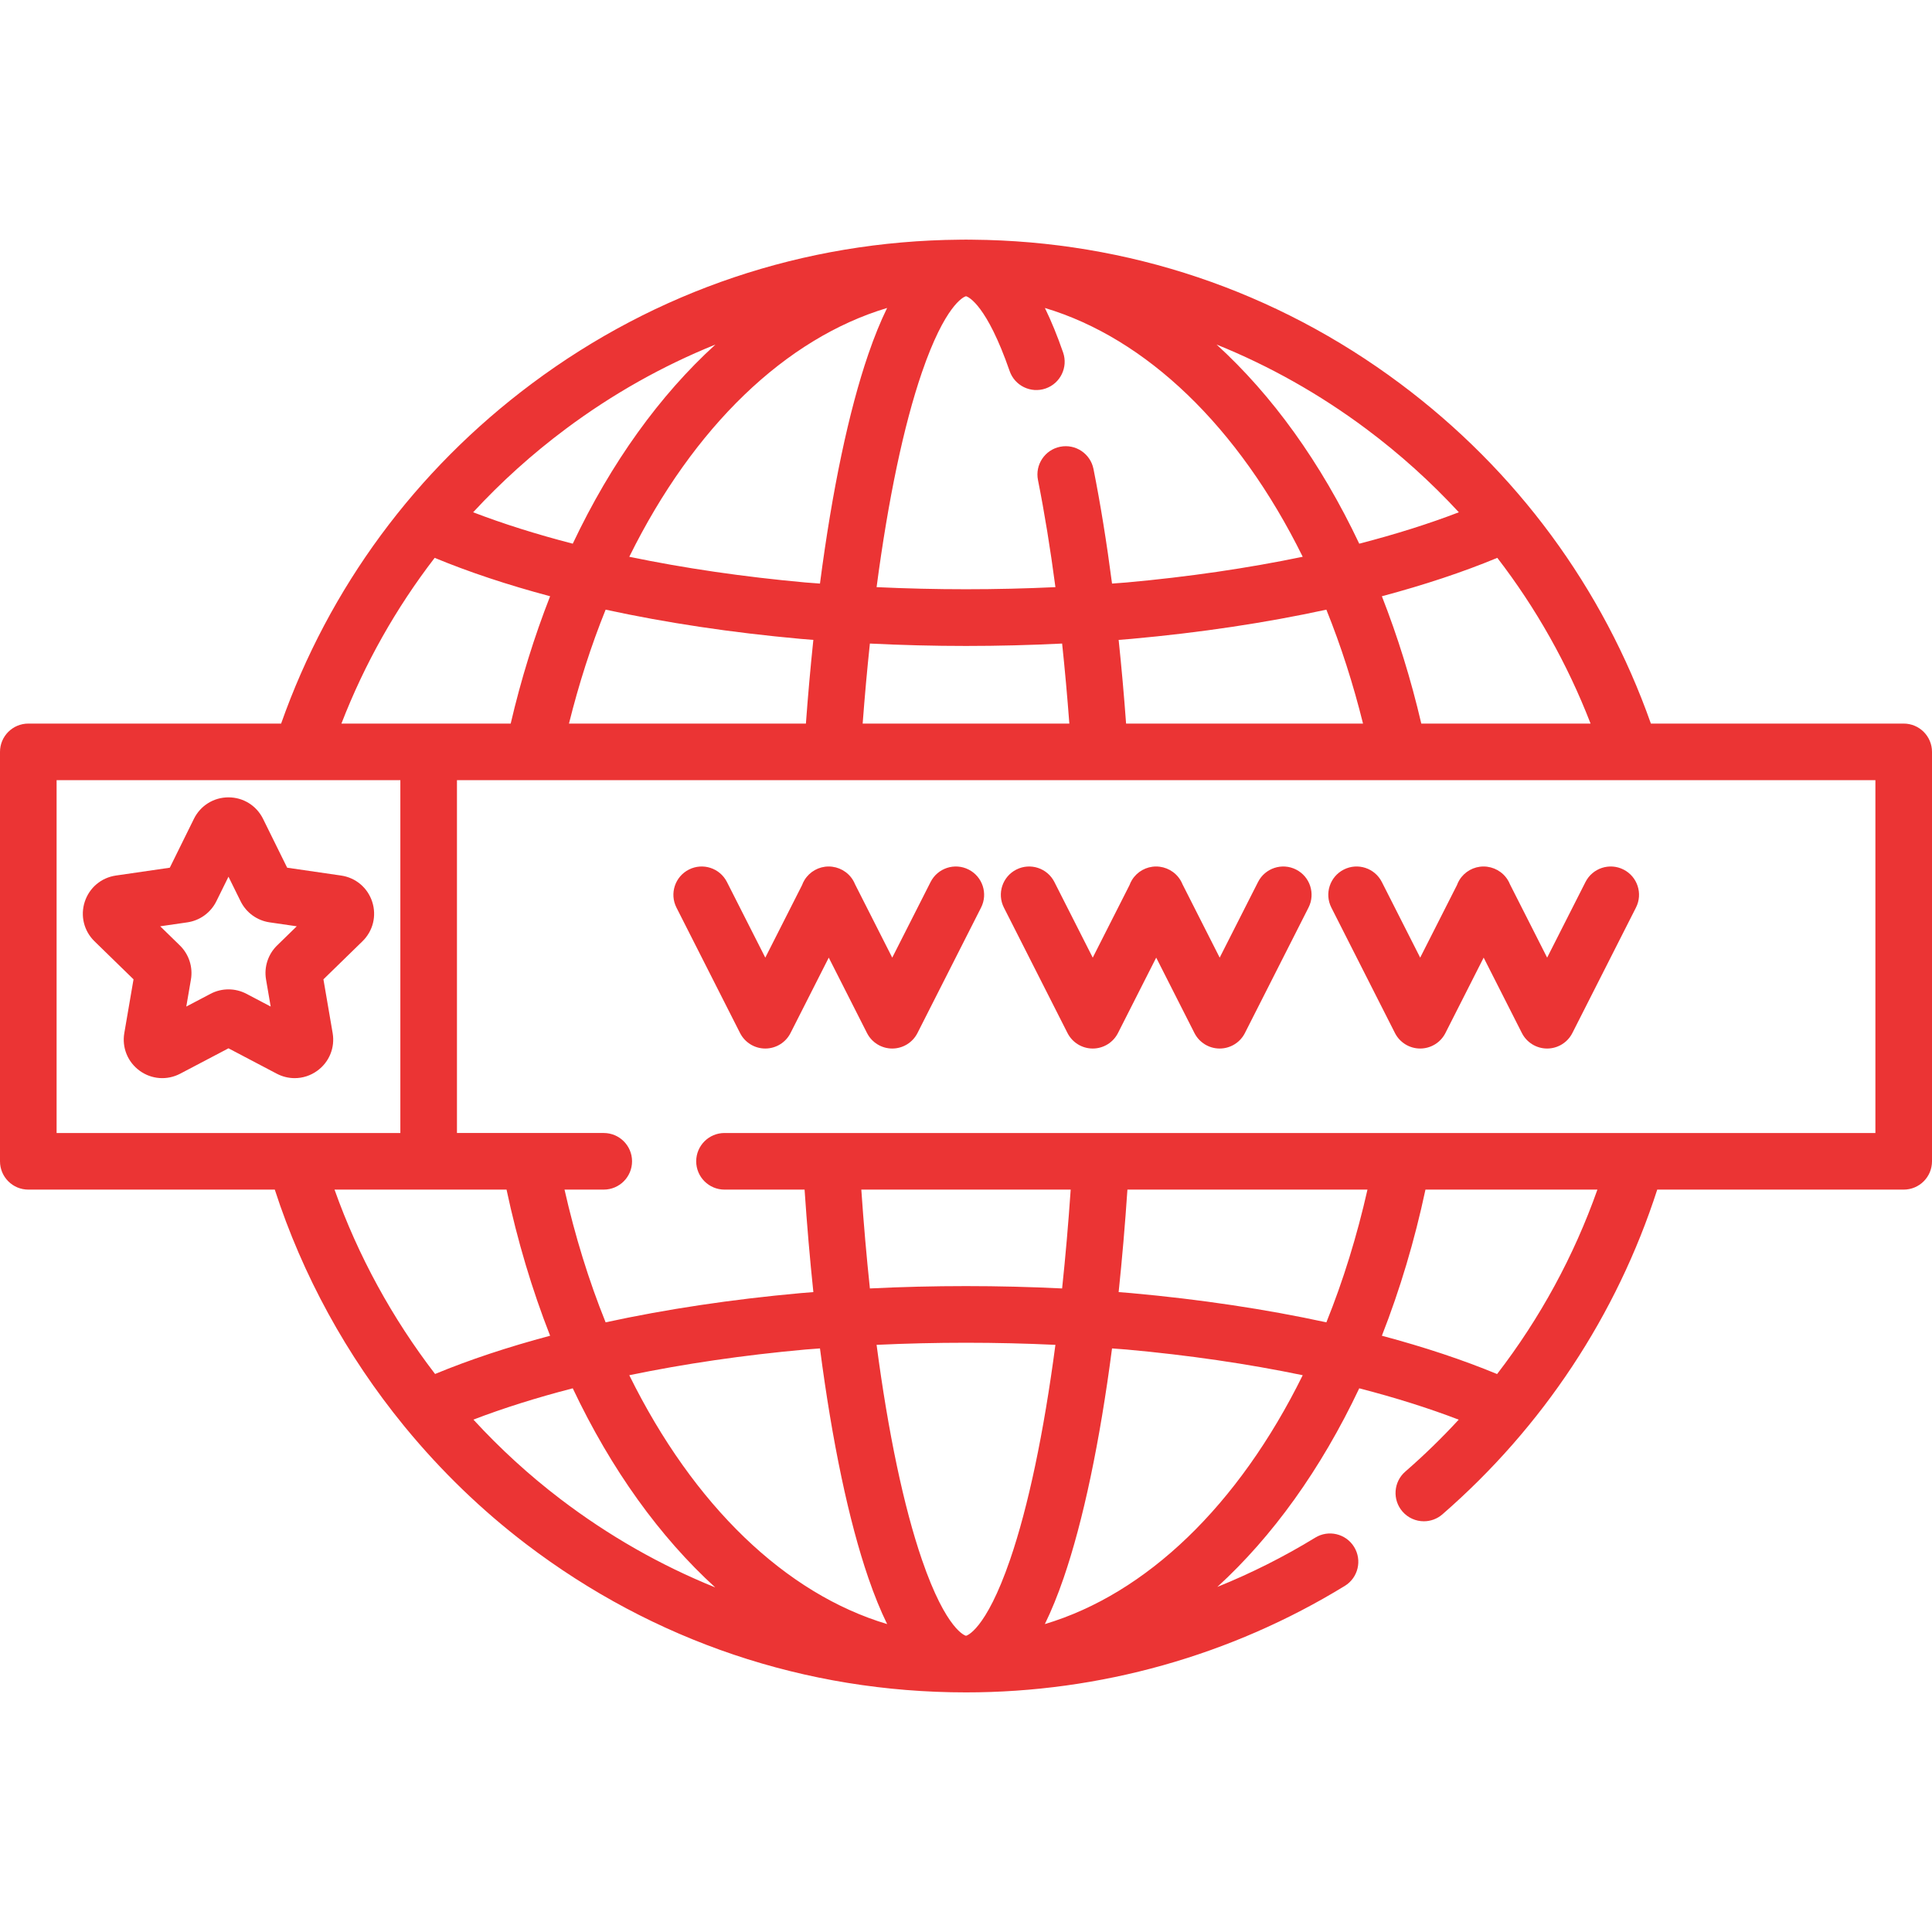 <?xml version="1.0" encoding="UTF-8"?> <svg xmlns="http://www.w3.org/2000/svg" xmlns:xlink="http://www.w3.org/1999/xlink" xmlns:svgjs="http://svgjs.com/svgjs" width="512" height="512" x="0" y="0" viewBox="0 0 512 512" style="enable-background:new 0 0 512 512" xml:space="preserve" class=""> <g> <g xmlns="http://www.w3.org/2000/svg"> <g> <path d="M504.5,191.758h-66.996c-12.719-36.005-35.606-67.077-66.46-90.109c-32.969-24.611-72.19-37.796-113.336-38.128 c-0.495-0.01-1.005-0.014-1.505-0.015c-0.068-0.001-0.135-0.006-0.203-0.006c-0.065,0-0.128,0.005-0.193,0.006 c-0.506,0.001-0.995,0.005-1.428,0.014c-0.027,0-0.055,0.001-0.082,0.001c-0.001,0-0.001,0-0.002,0h-0.001 c-41.202,0.351-80.392,13.534-113.338,38.128c-30.854,23.033-53.741,54.104-66.46,90.109H7.5c-4.142,0-7.5,3.358-7.5,7.5v108.5 c0,4.142,3.358,7.5,7.5,7.5h65.32c7.36,22.722,19.049,44.001,34.182,62.534c0.145,0.193,0.297,0.378,0.458,0.555 c9.419,11.449,20.148,21.845,31.988,30.866c33.733,25.701,74.036,39.286,116.552,39.286c35.525,0,70.237-9.758,100.384-28.218 c3.533-2.163,4.643-6.78,2.479-10.313c-2.163-3.533-6.781-4.643-10.313-2.479c-8.299,5.082-16.981,9.432-25.941,13.057 c14.594-13.34,27.427-31.121,37.605-52.632c9.645,2.497,18.461,5.278,26.361,8.311c-4.447,4.822-9.168,9.422-14.165,13.767 c-3.125,2.718-3.456,7.456-0.738,10.581c1.483,1.706,3.567,2.579,5.663,2.579c1.745,0,3.499-0.605,4.918-1.84 c26.593-23.125,46.19-52.785,56.932-86.054H504.5c4.142,0,7.5-3.358,7.5-7.5v-108.5C512,195.116,508.642,191.758,504.5,191.758z M396.805,147.835c10.26,13.325,18.578,28.072,24.714,43.923h-44.86v0c-2.736-11.732-6.243-23.024-10.446-33.745 C377.508,155,387.752,151.593,396.805,147.835z M362.071,113.669c8.925,6.663,17.122,14.059,24.54,22.09 c-7.911,3.04-16.741,5.826-26.397,8.325c-10.21-21.567-23.124-39.407-37.813-52.777 C336.402,96.961,349.713,104.444,362.071,113.669z M361.216,191.758h-62.79c-0.558-7.576-1.217-14.992-1.972-22.178 c1.141-0.091,2.283-0.179,3.419-0.277c18.246-1.651,35.572-4.252,51.627-7.738C355.363,171.145,358.607,181.255,361.216,191.758z M255.932,78.516c0.046,0,0.092,0,0.138,0c0.625,0.2,5.432,2.332,11.491,19.807c1.357,3.914,5.63,5.986,9.543,4.628 c3.913-1.357,5.986-5.63,4.628-9.543c-1.536-4.431-3.143-8.359-4.824-11.793c26.859,8.044,51.263,31.39,68.326,65.935 c-14.581,3.028-30.234,5.323-46.685,6.811c-1.275,0.111-2.568,0.19-3.849,0.291c-1.42-10.901-3.067-21.099-4.917-30.373 c-0.811-4.062-4.763-6.698-8.822-5.888c-4.062,0.811-6.698,4.76-5.888,8.822c1.729,8.666,3.276,18.193,4.623,28.385 c-15.728,0.742-31.681,0.741-47.391,0c3.083-23.344,7.2-42.906,12.004-56.896C250.427,80.887,255.301,78.719,255.932,78.516z M283.386,191.758h-54.771c0.544-7.25,1.184-14.341,1.913-21.211c8.451,0.419,16.966,0.637,25.472,0.637 c8.504,0,17.018-0.218,25.472-0.637C282.201,177.417,282.841,184.508,283.386,191.758z M235.095,81.615 c-1.735,3.544-3.392,7.611-4.973,12.217c-5.19,15.114-9.591,36.041-12.821,60.82c-1.272-0.1-2.556-0.178-3.822-0.288 c-16.477-1.491-32.137-3.786-46.713-6.813C183.828,113.007,208.233,89.659,235.095,81.615z M215.546,169.581 c-0.755,7.185-1.415,14.602-1.972,22.177h-62.79c2.609-10.502,5.853-20.614,9.716-30.193c16.048,3.485,33.381,6.087,51.655,7.741 C213.282,169.405,214.415,169.491,215.546,169.581z M149.929,113.669c12.354-9.223,25.662-16.704,39.666-22.358 c-14.687,13.37-27.6,31.208-37.808,52.773c-9.66-2.5-18.488-5.286-26.397-8.325C132.807,127.728,141.004,120.332,149.929,113.669z M115.194,147.835c9.052,3.757,19.294,7.164,30.592,10.177c-4.203,10.722-7.71,22.014-10.446,33.746H90.479 C96.616,175.908,104.934,161.161,115.194,147.835z M15,300.258v-93.5h91.066c0.033,0,0,0,0.033,0v93.5H15z M115.3,364.119 c-11.364-14.79-20.414-31.318-26.647-48.861h45.585v0c2.881,13.534,6.756,26.501,11.549,38.726 C134.535,356.986,124.328,360.379,115.3,364.119z M148.538,397.281c-8.312-6.333-16.03-13.4-23.076-21.069 c7.892-3.029,16.697-5.806,26.324-8.298c10.214,21.587,23.102,39.415,37.759,52.771C175.042,414.82,161.28,406.99,148.538,397.281 z M166.765,364.448c14.581-3.028,30.234-5.323,46.685-6.811c1.276-0.111,2.569-0.191,3.851-0.291 c3.229,24.779,7.631,45.707,12.82,60.82c1.584,4.613,3.243,8.686,4.982,12.234C208.226,422.375,183.855,399.067,166.765,364.448z M228.257,315.257h55.487c-0.618,8.986-1.378,17.749-2.274,26.196c-16.884-0.832-34.036-0.833-50.939,0 C229.635,333.005,228.874,324.242,228.257,315.257z M256,433.499c-0.047,0-5.162-1.187-11.692-20.205 c-4.804-13.99-8.92-33.553-12.004-56.896c15.728-0.742,31.681-0.741,47.391,0c-3.083,23.344-7.2,42.906-12.003,56.896 C261.162,432.312,256.047,433.499,256,433.499z M276.897,430.4c1.738-3.548,3.398-7.62,4.982-12.234 c5.19-15.113,9.591-36.04,12.821-60.82c1.272,0.1,2.556,0.178,3.822,0.288c16.477,1.491,32.137,3.786,46.713,6.813 C328.146,399.066,303.774,422.374,276.897,430.4z M351.505,350.434c-16.05-3.486-33.384-6.088-51.66-7.742 c-1.128-0.098-2.262-0.185-3.394-0.275c0.921-8.764,1.7-17.849,2.328-27.159h63.616 C359.61,327.564,355.974,339.351,351.505,350.434z M396.746,364.138c-9.037-3.747-19.259-7.146-30.533-10.153 c4.794-12.227,8.668-25.194,11.549-38.727h45.569C417.092,332.901,408.119,349.367,396.746,364.138z M497,206.758L497,206.758 v93.5H192c-4.142,0-7.5,3.358-7.5,7.5c0,4.142,3.358,7.5,7.5,7.5h21.221c0.628,9.309,1.407,18.395,2.328,27.159 c-1.142,0.091-2.285,0.179-3.422,0.277c-18.247,1.651-35.575,4.252-51.632,7.739c-4.47-11.082-8.105-22.869-10.891-35.176H160 c4.142,0,7.5-3.358,7.5-7.5c0-4.142-3.358-7.5-7.5-7.5h-38.901v-93.5L497,206.758C497.014,206.758,497.006,206.758,497,206.758z" fill="#eb3434" data-original="#000000" style=""></path> </g> </g> <g xmlns="http://www.w3.org/2000/svg"> <g> <path d="M98.638,238.98c-1.209-3.726-4.369-6.39-8.245-6.953l-14.292-2.077l-6.391-12.949c-1.733-3.513-5.244-5.695-9.162-5.695 c-3.917,0-7.427,2.183-9.159,5.694l-6.392,12.95l-14.292,2.077c-3.875,0.563-7.035,3.228-8.246,6.952 c-1.21,3.725-0.22,7.737,2.584,10.472l10.342,10.081l-2.441,14.233c-0.662,3.86,0.896,7.689,4.064,9.991 c3.169,2.302,7.292,2.6,10.758,0.777l12.783-6.72l12.782,6.72c1.508,0.793,3.14,1.185,4.764,1.185 c2.109,0,4.204-0.661,5.995-1.962c3.169-2.303,4.726-6.131,4.063-9.991l-2.441-14.234l10.34-10.08 C98.857,246.717,99.848,242.705,98.638,238.98z M73.443,250.544c-2.41,2.348-3.509,5.729-2.939,9.043l1.228,7.158l-6.427-3.379 c-2.978-1.565-6.532-1.565-9.508,0l-6.428,3.379l1.228-7.159c0.567-3.315-0.532-6.695-2.938-9.04l-5.201-5.069l7.186-1.044 c3.329-0.483,6.205-2.573,7.692-5.588l3.214-6.512l3.213,6.511c1.488,3.017,4.364,5.106,7.692,5.589l7.187,1.044L73.443,250.544z" fill="#eb3434" data-original="#000000" style=""></path> </g> </g> <g xmlns="http://www.w3.org/2000/svg"> <g> <path d="M256.697,230.441c-3.693-1.873-8.208-0.397-10.081,3.298l-10.163,20.045l-9.851-19.431 c-0.159-0.395-0.352-0.779-0.579-1.148c-1.364-2.221-3.815-3.575-6.422-3.575s-5.026,1.354-6.391,3.575 c-0.271,0.44-0.492,0.902-0.664,1.378l-9.734,19.202l-10.163-20.045c-1.873-3.695-6.388-5.169-10.081-3.298 c-3.695,1.873-5.171,6.386-3.298,10.081l16.852,33.241c1.278,2.521,3.864,4.109,6.689,4.109s5.412-1.588,6.689-4.109 l10.131-19.983l10.131,19.983c1.278,2.521,3.864,4.109,6.689,4.109c2.825,0,5.412-1.588,6.689-4.109l16.852-33.241 C261.868,236.828,260.392,232.314,256.697,230.441z" fill="#eb3434" data-original="#000000" style=""></path> </g> </g> <g xmlns="http://www.w3.org/2000/svg"> <g> <path d="M343.474,230.441c-3.693-1.873-8.208-0.397-10.081,3.298l-10.163,20.045l-9.851-19.431 c-0.159-0.395-0.352-0.779-0.579-1.148c-1.364-2.221-3.815-3.575-6.422-3.575s-5.026,1.354-6.391,3.575 c-0.271,0.44-0.492,0.902-0.664,1.378l-9.734,19.202l-10.163-20.045c-1.873-3.695-6.389-5.169-10.081-3.298 c-3.695,1.873-5.171,6.386-3.298,10.081l16.852,33.241c1.278,2.521,3.864,4.109,6.689,4.109c2.825,0,5.412-1.588,6.689-4.109 l10.131-19.983l10.131,19.983c1.278,2.521,3.864,4.109,6.689,4.109c2.825,0,5.412-1.588,6.689-4.109l16.852-33.241 C348.646,236.828,347.169,232.314,343.474,230.441z" fill="#eb3434" data-original="#000000" style=""></path> </g> </g> <g xmlns="http://www.w3.org/2000/svg"> <g> <path d="M430.251,230.441c-3.693-1.873-8.207-0.397-10.081,3.298l-10.163,20.045l-9.851-19.431 c-0.159-0.395-0.352-0.779-0.579-1.148c-1.364-2.221-3.815-3.575-6.422-3.575s-5.026,1.354-6.391,3.575 c-0.271,0.44-0.492,0.902-0.664,1.377l-9.735,19.202l-10.162-20.045c-1.873-3.695-6.386-5.171-10.081-3.298 c-3.695,1.873-5.171,6.386-3.298,10.081l16.852,33.241c1.278,2.521,3.864,4.109,6.689,4.109c2.825,0,5.412-1.588,6.689-4.109 l10.131-19.983l10.131,19.983c1.278,2.521,3.864,4.109,6.689,4.109c2.825,0,5.412-1.588,6.689-4.109l16.852-33.241 C435.423,236.828,433.946,232.314,430.251,230.441z" fill="#eb3434" data-original="#000000" style=""></path> </g> </g> <g xmlns="http://www.w3.org/2000/svg"> </g> <g xmlns="http://www.w3.org/2000/svg"> </g> <g xmlns="http://www.w3.org/2000/svg"> </g> <g xmlns="http://www.w3.org/2000/svg"> </g> <g xmlns="http://www.w3.org/2000/svg"> </g> <g xmlns="http://www.w3.org/2000/svg"> </g> <g xmlns="http://www.w3.org/2000/svg"> </g> <g xmlns="http://www.w3.org/2000/svg"> </g> <g xmlns="http://www.w3.org/2000/svg"> </g> <g xmlns="http://www.w3.org/2000/svg"> </g> <g xmlns="http://www.w3.org/2000/svg"> </g> <g xmlns="http://www.w3.org/2000/svg"> </g> <g xmlns="http://www.w3.org/2000/svg"> </g> <g xmlns="http://www.w3.org/2000/svg"> </g> <g xmlns="http://www.w3.org/2000/svg"> </g> </g> </svg> 